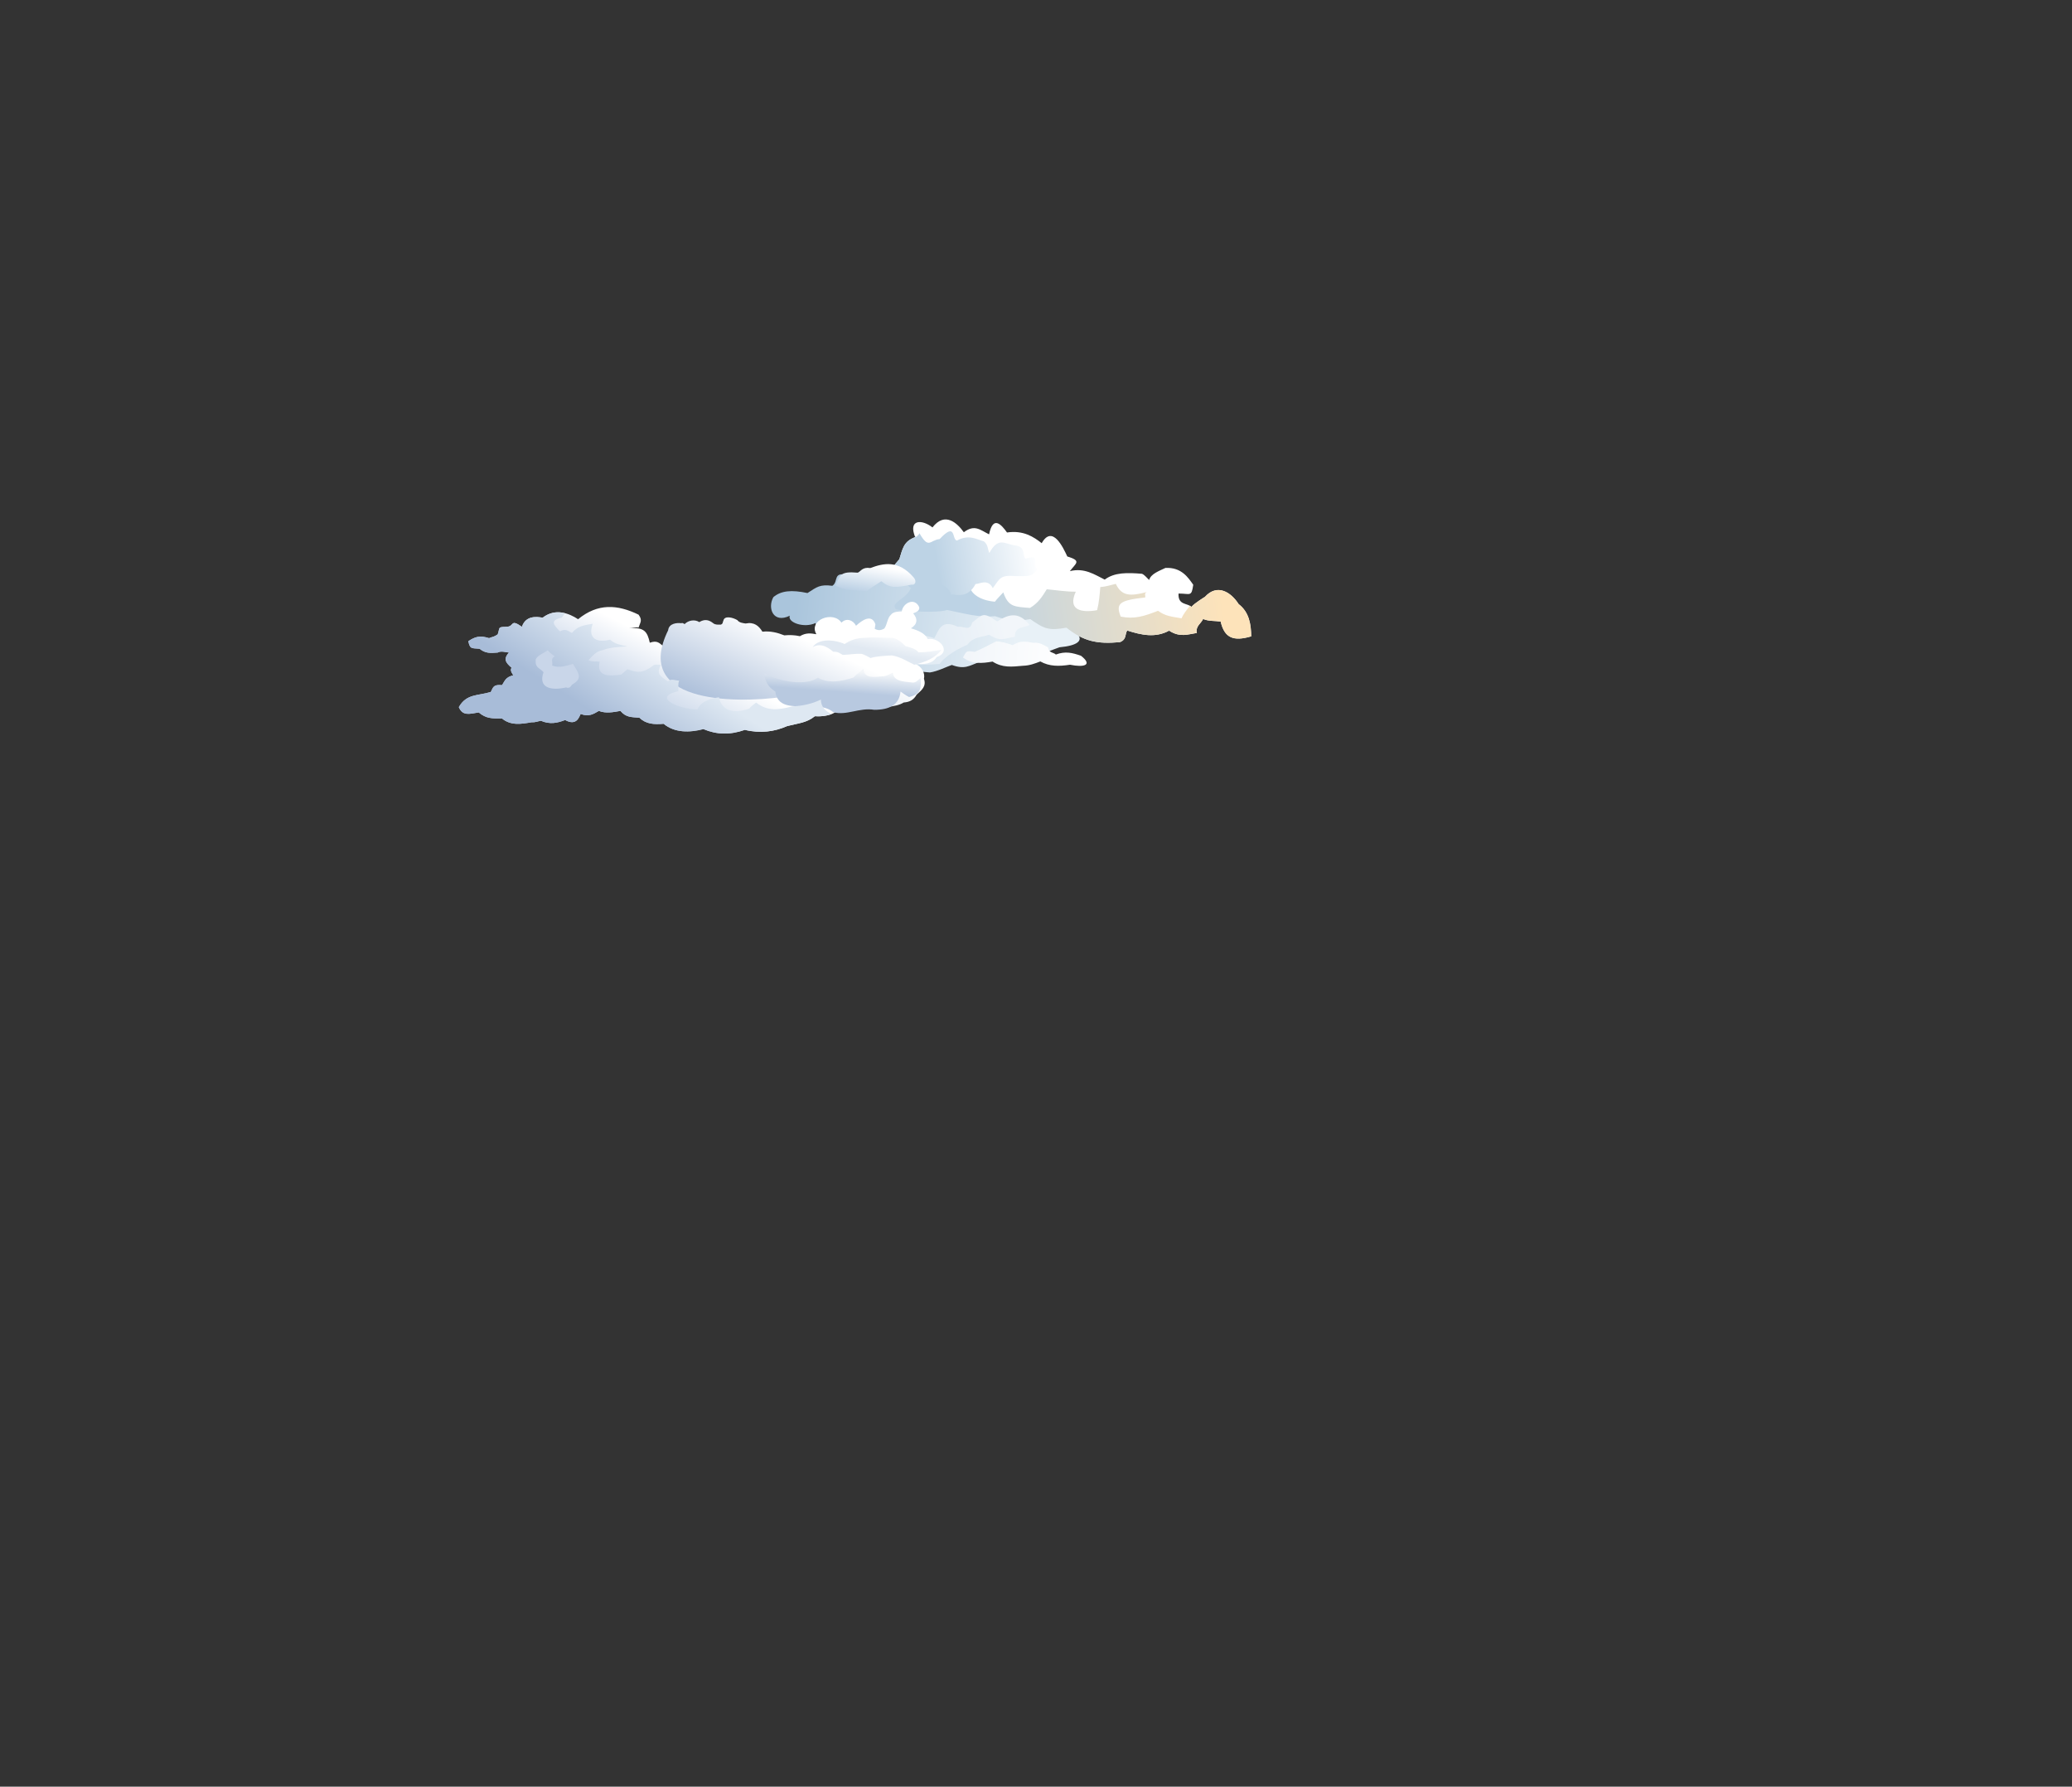 <svg width="1873" height="1615" viewBox="0 0 1873 1615" fill="none" xmlns="http://www.w3.org/2000/svg">
<rect x="0" y="0" width="1873" height="1615" fill="#333333" stroke="none"/>
<path d="M711.599 656.304C699.965 661.403 687.337 663.151 673.323 659.73C659.858 664.454 647.888 664.112 635.83 659.043C623.551 662.273 609.837 662.535 599.893 654.248C591.127 654.947 583.96 654.548 578.025 648.766C570.658 648.121 566.046 648.65 560.839 642.602C554.329 643.742 547.82 645.087 541.31 642.602C536.469 645.432 532.203 648.175 524.902 645.341C523.837 646.897 521.76 656.887 510.842 650.822C503.975 653.499 497.14 655.035 488.97 651.505C485.994 651.984 484.187 653.045 480.379 652.879C471.23 654.481 461.728 656.063 453.82 649.453C444.43 649.453 439.485 649.561 432.726 643.971C423.781 645.541 418.158 647.135 414.761 639.177C421.733 626.944 431.881 629.071 443.664 625.475C445.92 621.017 445.995 618.59 453.82 619.306C456.559 614.986 457.158 612.11 463.976 610.399C463.834 609.783 460.509 606.324 462.411 603.552C457.503 599.248 454.523 595.927 460.067 589.85C458.219 589.85 452.892 587.985 449.912 589.85C443.094 590.445 438.669 590.599 433.508 586.425C426.07 585.771 424.884 586.853 423.352 579.569C429.159 575.753 433.392 574.067 442.103 576.831C445.162 575.49 446.461 575.919 449.912 573.405C452.113 566.974 449.666 566.816 457.724 566.554C465.312 566.554 460.808 558.871 471.784 566.554C475.239 556.294 484.928 557.351 490.535 558.334C502.197 549.406 514.497 554.4 522.559 559.703C540.415 545.094 558.229 546.33 577.242 555.595C581.03 560.744 578.678 562.621 577.242 567.241C573.921 566.746 571.627 567.686 568.647 567.923C582.437 566.796 585.088 570.816 587.398 580.943C594.32 578.521 595.972 581.355 599.893 584.368C611.11 584.489 616.771 583.819 624.891 589.163C627.759 596.718 626.294 601.063 622.548 606.973C629.095 608.289 633.965 612.875 637.391 615.881C647.879 611.772 655.962 612.601 665.511 617.25C671.5 615.019 681.972 615.656 685.04 615.881C690.038 614.79 690.172 619.031 692.852 620.68C701.539 614.449 712.951 615.826 720.976 617.937C733.355 614.674 746.603 616.351 756.126 621.362C761.824 626.411 756.542 629.204 754.565 632.326C765.574 642.265 750.004 648.467 736.597 647.397C729.076 653.503 721.168 653.786 711.599 656.304" fill="url(#paint0_linear_841_2279)"/>
<path d="M1131.04 575.199C1130.92 564.898 1129.42 553.472 1119.68 546.055C1112.9 535.4 1100.43 527.175 1089.22 539.496C1089.12 539.57 1080.01 545.04 1076.98 548.548C1073.52 544.965 1064.72 547.283 1065.35 536.503C1075.95 536.457 1077.04 539.883 1078.64 528.545C1074.19 522.364 1068.21 512.574 1053.49 513.361C1047.86 516.054 1040.26 518.718 1038.81 524.229C1036.66 522.372 1035.02 519.921 1032.38 518.655C1019.07 517.552 1007.43 517.269 998.638 523.912C989.614 519.504 980.391 512.949 967.118 516.258C972.741 508.824 977.894 507.034 964.774 502.968C961.203 495.289 951.389 473.845 941.653 490.977C934.448 485.328 925.079 479.106 910.299 481.32C905.255 474.323 897.729 465.479 894.083 482.993C886.262 479.172 881.068 473.624 871.27 481.1C865.368 472.913 854.255 462.132 842.921 476.729C833.319 469.204 820.774 469.308 827.263 485.503C816.749 489.457 816.012 495.875 812.974 505.465C801.832 517.777 805.615 519.579 812.366 526.568C818.518 524.695 821.19 530.509 823.442 531.517C818.734 542.48 822.609 544.12 827.567 550.996C836.99 552.873 846.313 554.313 856.244 551.366C871.857 554.513 884.269 558.346 899.423 556.964C911.319 561.147 919.81 561.655 931.356 559.62C944.088 568.602 948.167 570.163 964.021 567.37C979.542 579.665 991.637 582.329 1012.32 580.448C1018.63 578.004 1016.71 573.459 1018.93 569.917C1031.89 574.055 1044.44 576.793 1056.82 570.042C1066.65 576.402 1073.77 573.376 1081.92 572.127C1080.53 566.071 1085.75 563.545 1087.56 559.503C1092.64 561.651 1098.13 561.052 1103.44 561.83C1106.81 576.444 1114.71 580.056 1131.04 575.199" fill="white"/>
<path d="M957.781 585.076C944.474 589.642 933.798 596.564 920.483 587.998C906.536 589.047 894.927 587.02 885.317 598.316C876.035 601.921 871.91 605.309 860.389 601.059C855.677 602.674 847.42 606.878 840.61 607.839C828.402 606.828 821.76 606.399 816.973 595.044L795.163 593.234C785.615 592.439 778.73 592.859 771.03 586.412C770.389 584.776 758.157 583.032 767.634 577.705L755.368 576.685C741.341 575.52 739.206 575.182 737.279 563.145C726.724 568.102 711.619 562.554 713.933 556.548C698.995 563.857 693.521 549.693 699.082 539.766C706.054 533.852 715.569 533.007 729.924 536.057C738.677 530.426 741.087 528.099 752.425 529.502C758.34 525.585 752.217 516.299 766.951 519.875C775.617 516.12 777.403 523.313 781.644 524.707C793.893 522.755 806.06 524.116 817.381 524.066C824.777 528.212 827.599 536.969 829.618 541.93C842.966 539.637 855.045 541.697 867.881 543.907C873.288 550.571 882.345 553.61 887.431 556.365C910.361 549.943 933.499 554.446 948.666 562.654C972.594 566.433 991.362 582.021 957.781 585.076" fill="url(#paint1_linear_841_2279)"/>
<path d="M826.842 484.304C826.988 484.708 827.096 485.074 827.266 485.503C816.753 489.457 816.008 495.875 812.965 505.469C801.827 517.777 805.623 519.575 812.374 526.563C818.526 524.695 821.194 530.505 823.441 531.512C818.738 542.476 804.79 543.841 809.748 550.721C819.175 552.594 846.317 554.317 856.248 551.366C871.856 554.513 884.272 558.346 899.423 556.964C911.322 561.147 919.813 561.655 931.359 559.62C944.092 568.606 948.171 570.159 964.02 567.366C979.545 579.665 991.637 582.325 1012.31 580.443C1018.63 578 1016.71 573.455 1018.93 569.917C1031.89 574.054 1044.43 576.793 1056.82 570.042C1066.65 576.402 1073.77 573.376 1081.92 572.127C1080.53 566.071 1085.75 563.549 1087.56 559.503C1092.64 561.655 1098.12 561.052 1103.44 561.83C1106.8 576.448 1114.7 580.056 1131.04 575.203C1130.92 564.898 1129.42 553.472 1119.68 546.055C1112.9 535.4 1100.42 527.175 1089.22 539.495C1089.12 539.57 1080.01 545.04 1076.98 548.548C1076.6 548.157 1076.13 547.853 1075.65 547.579C1071.78 552.34 1068.95 556.423 1068.09 558.896C1058.67 557.277 1053.48 556.939 1046.83 552.086C1034.37 556.927 1025.62 559.882 1013.08 557.347C1008.13 545.152 1012.56 542.584 1035.2 540.045C1035.72 538.405 1033.84 536.311 1036.76 535.138C1022.15 538.938 1013.98 539.171 1008.66 527.766C1004.12 528.695 1000.5 530.222 994.629 530.63C994.034 537.777 993.485 544.736 991.745 551.545C976.99 554.147 964.978 551.25 972.465 534.83C963.438 534.871 955.18 533.452 946.231 532.653C942.264 539.088 938.66 544.965 931.051 549.526C917.125 548.369 911.51 548.819 906.952 535.429C904.738 537.889 901.491 541.023 899.36 543.87C870.304 541.456 868.077 515.771 897.853 520.578C884.797 515.958 880.156 515.567 883.29 502.239C869.996 502.302 864.86 501.619 861.318 490.344C858.441 493.69 850.583 489.074 852.423 500.683C838.837 501.919 829.456 500.987 828.407 485.599C827.874 485.116 827.366 484.754 826.842 484.304" fill="url(#paint2_linear_841_2279)"/>
<path d="M831.154 481.982C839.636 496.904 840.569 488.08 849.397 487.276C864.739 470.885 860.16 488.171 865.092 488.583C875.977 482.673 883.156 487.693 889.462 489.345C893.321 492.525 892.75 496.421 894.336 499.834C902.244 485.266 908.15 491.418 916.475 492.85C927.792 493.682 923.875 501.478 926.955 505.066C941.852 500.15 932.516 510.119 937.644 514.776C932.437 521.756 929.424 520.695 918.469 520.745C903.826 519.455 903.976 522.967 897.445 531.6C892.825 522.331 884.597 528.441 881.953 527.791C874.474 541.864 863.681 536.907 859.611 537.281C858.133 529.773 848.319 527.662 844.847 524.711C827.158 519.355 820.457 513.86 825.522 497.898C817.064 490.169 829.701 486.09 831.154 481.982" fill="url(#paint3_linear_841_2279)"/>
<path d="M878.657 562.858C877.171 571.232 870.178 565.376 865.995 566.621C850.836 559.353 848.918 569.089 844.556 576.876C829.472 571.112 822.396 576.614 815.537 579.278C815.537 579.278 783.716 605.592 849.484 600.151C854.062 592.872 868.239 585.201 874.245 582.953C879.618 575.861 885.266 576.439 894.219 573.78C905.174 580.747 908.292 576.531 917.39 575.703C917.199 565.235 926.863 567.89 930.647 564.768C921.261 553.364 912.932 554.321 901.395 561.738C887.876 552.261 888.117 555.857 878.657 562.858" fill="url(#paint4_linear_841_2279)"/>
<path d="M977.202 592.772C969.435 590.025 963.079 588.435 954.455 591.627C952.066 589.425 948.378 590.545 947.379 585.101C943.613 583.261 939.9 580.385 934.181 581.038C927.139 579.881 922.602 578.683 915.389 583.186C910.677 581.517 905.757 579.856 900.45 579.719C894.261 582.995 887.377 586.549 881.046 589.238C872.597 587.661 873.517 589.355 870.474 594.295C878.491 600.405 887.331 599.748 897.237 598.004C906.228 603.772 914.515 602.719 924.845 601.779C930.76 601.587 935.209 599.893 940.395 597.879C948.682 602.495 957.198 602.382 967.225 600.851C980.261 603.489 987.899 601.159 977.202 592.772Z" fill="url(#paint5_linear_841_2279)"/>
<path d="M786.697 513.457C779.384 512.312 777.982 516.674 775.372 517.64C759.331 516.295 759.76 519.688 755.198 529.198C765.108 534.909 773.77 533.144 783.572 534.547C787.147 531.096 792.312 528.441 796.683 525.39C804.936 531.983 809.523 531.217 823.874 528.499C827.695 529.219 828.744 524.92 825.802 521.827C811.991 505.906 798.522 509.091 786.697 513.457" fill="url(#paint6_linear_841_2279)"/>
<path d="M828.627 627.864C826.001 632.53 822.58 634.582 816.865 635.006C810.688 639.123 793.573 641.17 789.032 634.752C778.577 639.401 757.154 641.458 749.154 632.713C736.355 633.745 721.575 633.633 708.123 629.903C660.919 636.363 572.035 634.59 603.975 569.705C604.696 563.154 612.512 562.85 615.738 563.328C617.557 562.721 617.873 563.845 618.893 564.094C622.231 560.636 628.121 559.662 632.091 562.309C637.049 559.391 640.732 560.178 644.715 563.328C646.651 564.898 649.061 564.602 651.604 564.602C653.81 563.736 653.131 562.221 653.897 561.031C654.8 556.186 662.396 558.076 666.521 560.523C668.29 562.929 671.495 563.179 673.98 563.582C681.842 561.976 686.034 565.842 689.189 570.979C696.439 570.234 702.579 571.765 708.984 574.296C713.804 573.855 718.345 574.017 723.044 575.062C728.43 571.874 732.617 572.327 737.962 573.276C730.474 560.294 753.395 551.791 760.629 562.817C765.303 558.017 771.405 560.781 773.827 565.622C779.397 560.461 788.041 554.604 791.33 564.348C790.976 565.78 791.042 567.016 790.755 568.431C794.776 570.4 796.828 569.426 799.363 568.173C802.168 564.269 802.031 558.658 805.385 555.674C807.467 552.786 812.203 552.79 815.142 552.615C816.353 544.852 826.858 539.758 830.921 548.79C831.574 552.12 828.111 553.335 825.468 554.401C829.868 559.62 829.285 564.294 823.462 567.919C830.063 569.871 836.036 572.344 838.667 577.613C849.913 575.907 860.293 589.542 846.7 593.937C842.754 600.426 834.85 600.564 827.478 600.06C833.489 602.732 836.365 608.518 835.224 613.579C837.443 620.222 833.622 623.423 828.627 627.864" fill="url(#paint7_linear_841_2279)"/>
<path d="M739.294 612.43C748.867 618.291 760.775 615.789 771.443 612.43C773.149 610.366 779.688 605.383 780.525 604.726C781.291 613.496 789.761 611.976 797.998 611.327C801.544 611.111 804.666 609.084 807.08 608.027C807.792 615.664 816.087 615.956 823.853 616.83C828.228 617.808 829.968 614.024 832.236 612.98C832.657 621.429 833.098 627.36 821.756 630.036C819.296 628.962 814.459 625.337 814.068 625.087C812.74 637.208 803.996 641.595 790.31 641.595C776.687 639.385 765.549 647.018 753.271 643.797C738.507 630.89 703.861 648.716 700.86 625.087C693.559 620.688 691.079 614.341 691.079 608.576C705.426 616.805 729.7 619.985 739.294 612.43" fill="url(#paint8_linear_841_2279)"/>
<path d="M495.216 587.79C496.673 590.183 500.107 592.081 501.476 593.28C497.339 595.332 499.945 598.583 499.116 601.488C505.647 604.335 512.569 601.509 517.875 600.123C524.239 609.679 526.067 613.408 517.484 618.624C516.456 618.719 515.811 623.023 511.615 621.362C499.686 624.218 486.001 622.669 491.316 607.664C488.919 604.301 483.783 603.76 484.278 597.725C483.308 593.105 492.328 590.129 495.216 587.79V587.79ZM503.674 553.439C499.378 553.589 494.908 554.991 490.534 558.338C484.931 557.356 475.233 556.29 471.775 566.55C460.803 558.867 465.307 566.55 457.715 566.55C449.661 566.812 452.116 566.975 449.915 573.405C446.464 575.919 445.157 575.486 442.098 576.827C433.391 574.063 429.162 575.744 423.356 579.565C424.887 586.845 426.078 585.771 433.516 586.42C438.673 590.595 443.097 590.441 449.915 589.842C452.891 587.977 458.227 589.842 460.075 589.842C454.531 595.919 457.507 599.253 462.414 603.556C460.512 606.333 463.833 609.783 463.975 610.399C457.157 612.11 456.553 614.986 453.815 619.31C445.994 618.594 445.915 621.013 443.655 625.466C431.876 629.067 421.732 626.952 414.756 639.181C418.153 647.143 423.788 645.541 432.733 643.971C439.492 649.561 444.425 649.445 453.815 649.445C461.723 656.059 471.229 654.485 480.374 652.883C484.182 653.049 485.997 651.988 488.973 651.513C497.143 655.043 503.965 653.507 510.837 650.831C521.755 656.895 523.832 646.898 524.897 645.341C532.193 648.171 536.472 645.437 541.313 642.602C547.823 645.091 554.324 643.747 560.834 642.602C566.041 648.65 570.652 648.117 578.015 648.762C583.951 654.544 591.126 654.947 599.892 654.252C609.836 662.535 623.554 662.273 635.833 659.039C647.891 664.108 659.849 664.445 673.314 659.726C687.324 663.147 699.956 661.407 711.594 656.304C721.158 653.786 729.071 653.499 736.592 647.393C741.936 647.817 747.559 647.047 751.772 645.387C746.119 642.848 742.069 638.844 742.069 632.326C734.153 636.184 725.662 638.04 716.293 638.482C703.889 641.745 693.821 643.181 683.474 635.06C682.025 636.33 678.791 638.386 677.234 640.55C663.944 645.212 652.423 642.989 649.893 630.274C643.724 631.173 634.226 633.121 630.355 641.237C614.077 641.237 588.529 630.224 613.174 624.784C613.436 621.579 612.583 618.299 613.952 615.19C610.972 615.39 606.918 612.867 603.796 615.889C596.67 611.202 592.933 608.93 597.553 600.805C594.951 601.263 591.905 599.76 589.736 602.174C580.796 608.272 577.283 608.451 567.094 604.926L561.616 609.716C549.691 611.619 538.932 611.223 542.095 598.07C538.474 597.579 535.332 598.453 531.935 596.701C535.694 592.988 538.861 588.572 544.435 587.79C551.61 584.993 558.732 584.91 567.094 584.368C561.629 582.933 555.985 582.441 551.456 578.196C540.605 581.051 530.649 578.013 535.835 563.811C528.389 565.002 521.942 565.951 517.093 572.04C514.067 571.241 511.953 567.399 506.155 570.671C499.915 564.415 497.118 560.648 507.715 558.338C508.835 557.027 509.772 555.67 510.621 554.296C508.377 553.735 506.067 553.356 503.674 553.443V553.439" fill="url(#paint9_linear_841_2279)"/>
<path d="M818.501 584.01C820.823 584.739 827.883 586.037 830.255 589.634C837.589 589.634 844.182 588.535 851.091 587.29C845.177 595.074 836.523 598.312 826.513 600.88C820.815 598.104 813.365 593.463 806.21 592.447C802.447 592.68 792.579 592.968 786.976 594.791C784.82 593.738 781.915 591.894 778.96 591.04C773.391 590.633 767.722 591.794 761.861 591.977C759.085 590.624 757.574 588.735 753.312 589.167C750.877 587.265 743.144 579.969 734.611 584.947C740.093 576.456 755.718 578.362 763.464 582.137C768.975 578.429 774.989 576.514 782.165 576.514C789.852 575.761 797.265 576.514 805.14 576.514C810.892 576.235 815.92 581.426 818.501 584.01Z" fill="url(#paint10_linear_841_2279)"/>
<defs>
<linearGradient id="paint0_linear_841_2279" x1="606.807" y1="585.825" x2="581.851" y2="634.658" gradientUnits="userSpaceOnUse">
<stop stop-color="white"/>
<stop offset="1" stop-color="#C9D6E9"/>
</linearGradient>
<linearGradient id="paint1_linear_841_2279" x1="918.956" y1="573.376" x2="718.733" y2="555.176" gradientUnits="userSpaceOnUse">
<stop stop-color="#E8F1F7"/>
<stop offset="1" stop-color="#AAC5DC"/>
</linearGradient>
<linearGradient id="paint2_linear_841_2279" x1="880.984" y1="538.742" x2="1100.69" y2="508.9" gradientUnits="userSpaceOnUse">
<stop stop-color="#BDD3E5"/>
<stop offset="1" stop-color="#FDE3BA"/>
</linearGradient>
<linearGradient id="paint3_linear_841_2279" x1="846.949" y1="510.223" x2="934.584" y2="494.903" gradientUnits="userSpaceOnUse">
<stop stop-color="#BDD3E5"/>
<stop offset="1" stop-color="#FDFEFF"/>
</linearGradient>
<linearGradient id="paint4_linear_841_2279" x1="909.141" y1="570.916" x2="814.786" y2="595.123" gradientUnits="userSpaceOnUse">
<stop stop-color="#F2F6FA"/>
<stop offset="1" stop-color="#DCE8F2"/>
</linearGradient>
<linearGradient id="paint5_linear_841_2279" x1="963.5" y1="594.553" x2="875.197" y2="588.181" gradientUnits="userSpaceOnUse">
<stop stop-color="white"/>
<stop offset="1" stop-color="#F2F6FA"/>
</linearGradient>
<linearGradient id="paint6_linear_841_2279" x1="794.364" y1="512.008" x2="790.173" y2="536.989" gradientUnits="userSpaceOnUse">
<stop stop-color="white"/>
<stop offset="1" stop-color="#BCD1E5"/>
</linearGradient>
<linearGradient id="paint7_linear_841_2279" x1="681.58" y1="658.398" x2="719.924" y2="574.592" gradientUnits="userSpaceOnUse">
<stop stop-color="#A8BCD8"/>
<stop offset="1" stop-color="white"/>
</linearGradient>
<linearGradient id="paint8_linear_841_2279" x1="760.584" y1="625.533" x2="762.034" y2="606.24" gradientUnits="userSpaceOnUse">
<stop stop-color="#B8C9E0"/>
<stop offset="1" stop-color="#F3F6F9"/>
</linearGradient>
<linearGradient id="paint9_linear_841_2279" x1="552.971" y1="654.556" x2="590.598" y2="595.044" gradientUnits="userSpaceOnUse">
<stop stop-color="#A8BCD8"/>
<stop offset="1" stop-color="#DEE8F2"/>
</linearGradient>
<linearGradient id="paint10_linear_841_2279" x1="792.241" y1="588.402" x2="795.432" y2="572.94" gradientUnits="userSpaceOnUse">
<stop stop-color="#E1E9F2"/>
<stop offset="1" stop-color="#F8FAFC"/>
</linearGradient>
</defs>
</svg>
